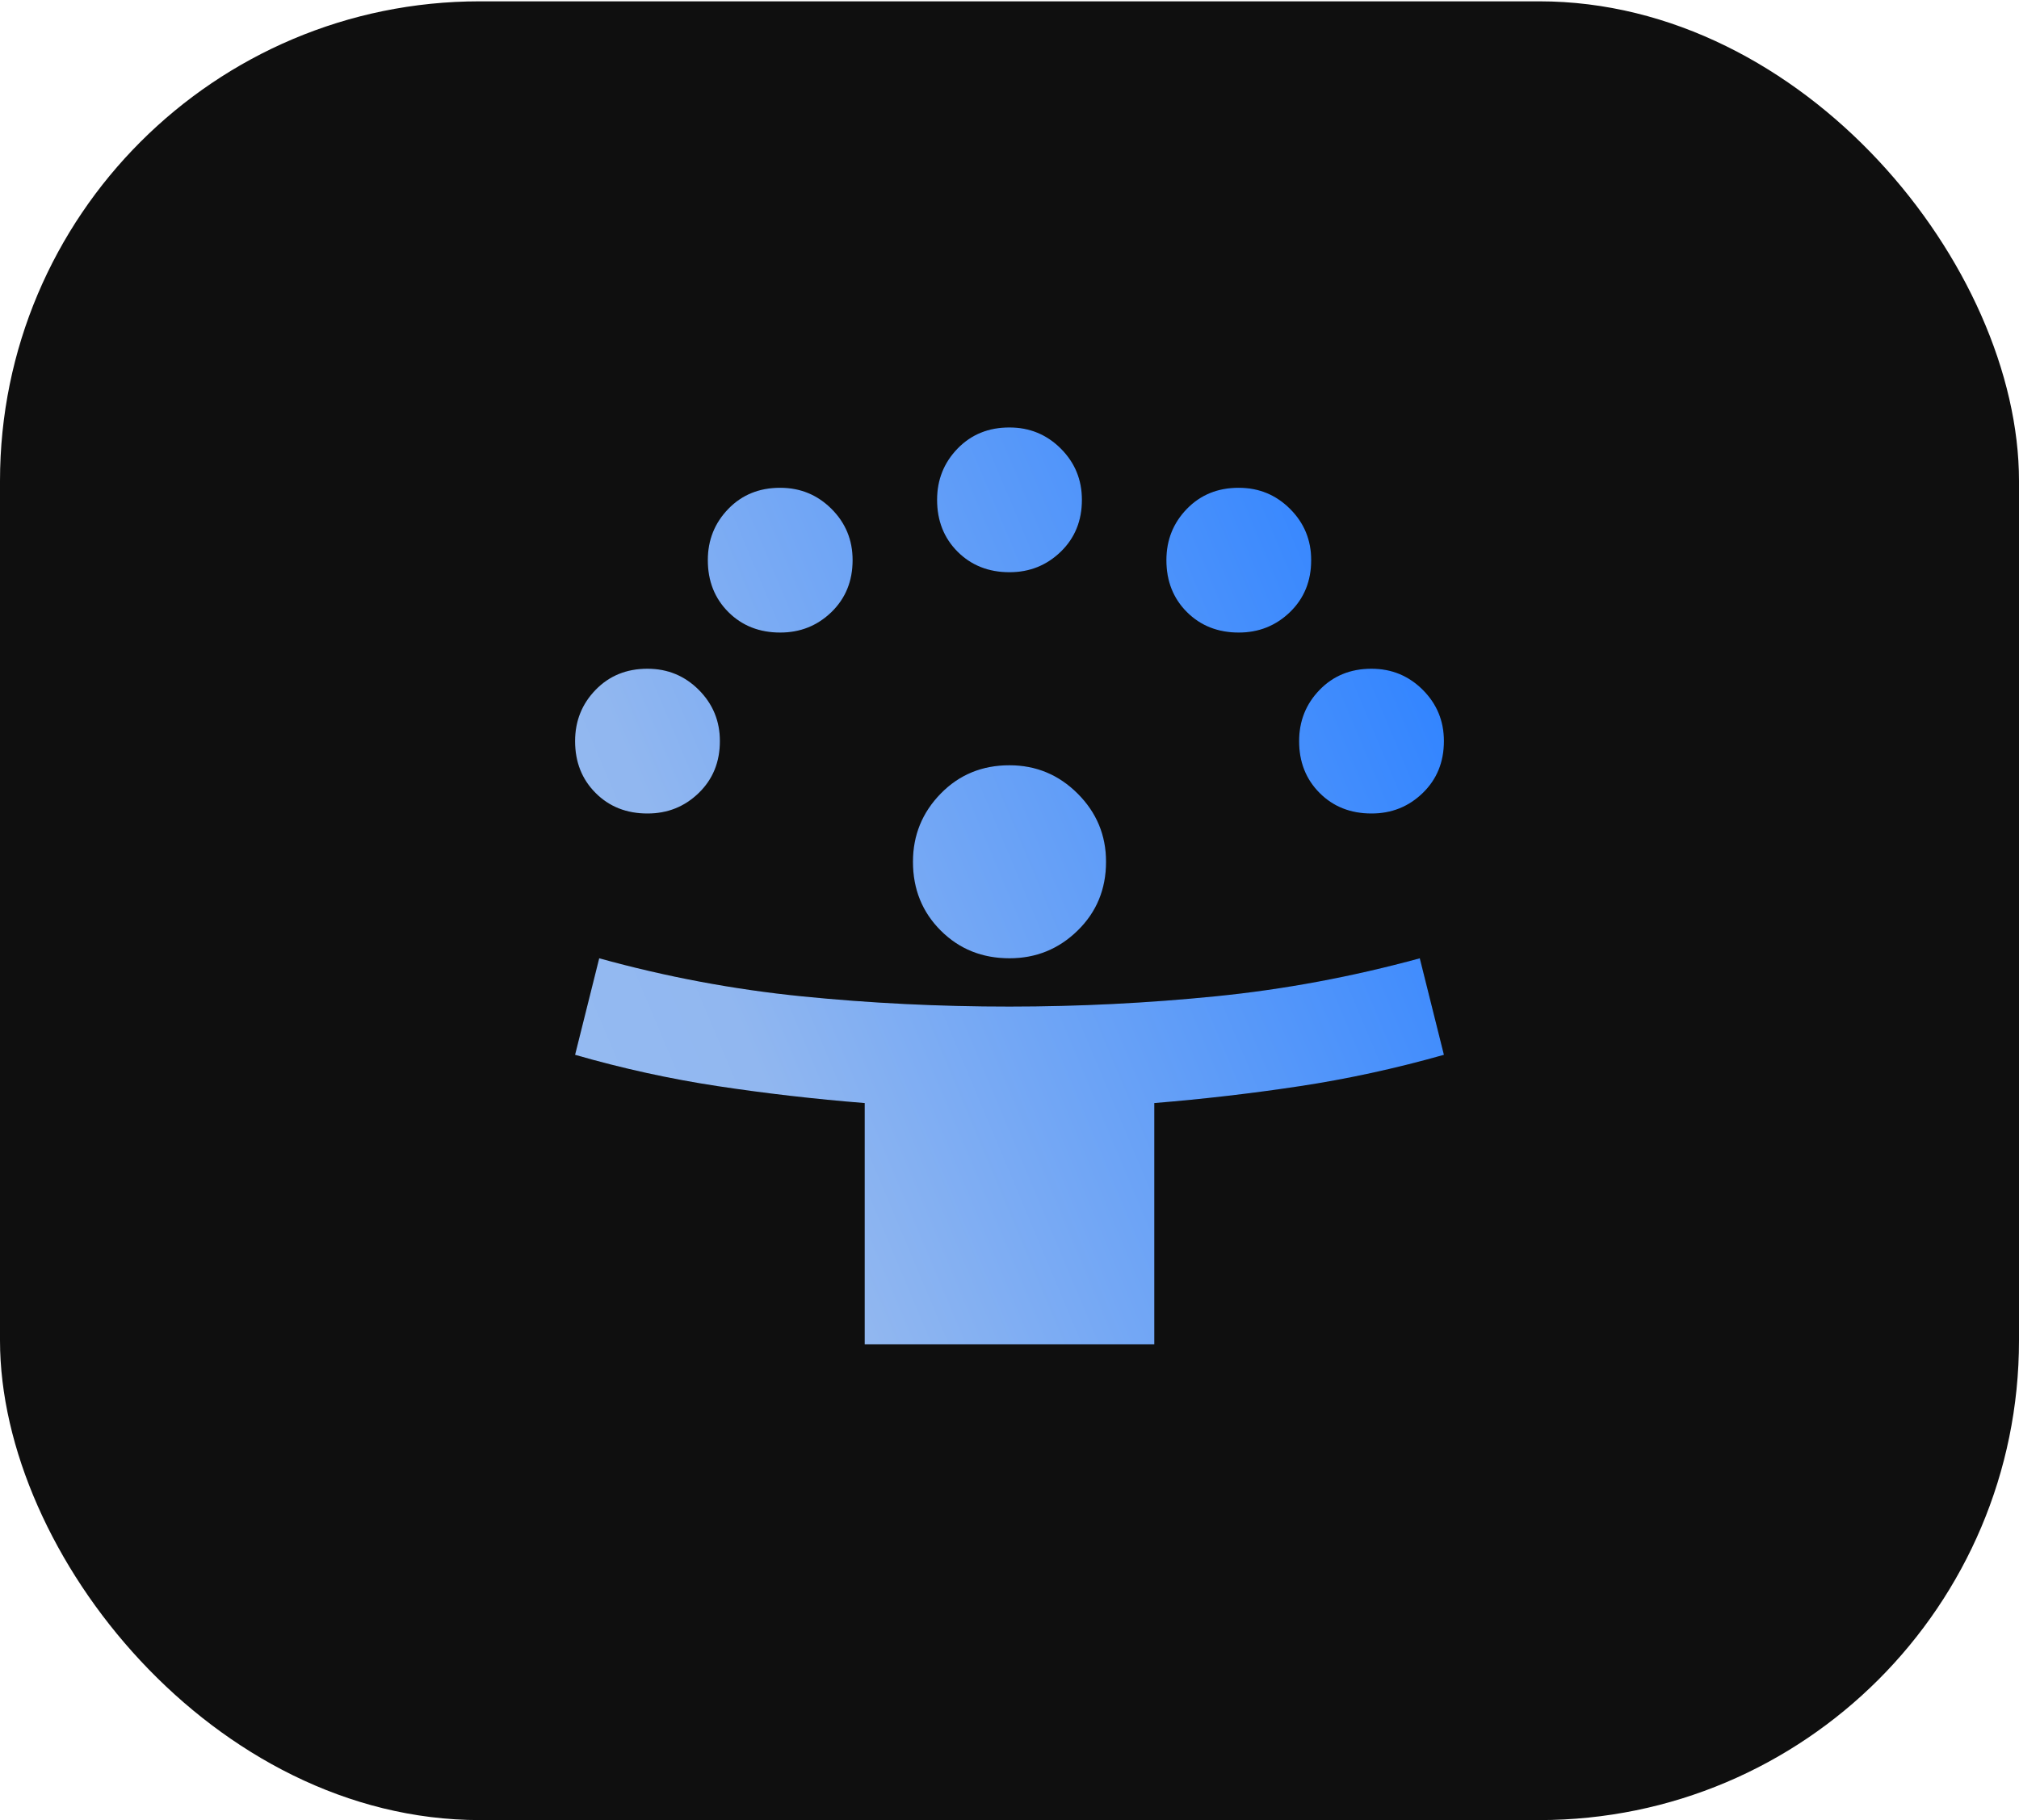 <svg width="61" height="55" viewBox="0 0 61 55" fill="none" xmlns="http://www.w3.org/2000/svg">
<rect y="0.04" width="61" height="54.96" rx="14.495" fill="#0F0F0F"/>
<path d="M26.125 40.625V33.333C24.618 33.212 23.141 33.042 21.695 32.823C20.248 32.604 18.808 32.288 17.375 31.875L18.104 28.958C20.122 29.517 22.163 29.9 24.229 30.108C26.295 30.315 28.385 30.418 30.5 30.417C32.59 30.417 34.668 30.313 36.734 30.106C38.8 29.899 40.854 29.516 42.896 28.958L43.625 31.875C42.167 32.288 40.714 32.604 39.267 32.823C37.821 33.042 36.357 33.212 34.875 33.333V40.625H26.125ZM30.5 28.958C29.674 28.958 28.981 28.679 28.422 28.12C27.863 27.561 27.583 26.868 27.583 26.042C27.583 25.24 27.863 24.553 28.422 23.981C28.981 23.409 29.674 23.124 30.5 23.125C31.302 23.125 31.989 23.411 32.561 23.983C33.132 24.554 33.418 25.241 33.417 26.042C33.417 26.868 33.131 27.561 32.559 28.12C31.988 28.679 31.301 28.958 30.5 28.958ZM19.562 24.583C18.931 24.583 18.408 24.377 17.995 23.963C17.582 23.55 17.375 23.028 17.375 22.396C17.375 21.788 17.582 21.271 17.995 20.846C18.408 20.42 18.931 20.207 19.562 20.208C20.17 20.208 20.687 20.421 21.113 20.847C21.538 21.273 21.751 21.789 21.75 22.396C21.75 23.028 21.537 23.55 21.111 23.963C20.685 24.377 20.169 24.583 19.562 24.583ZM41.438 24.583C40.806 24.583 40.283 24.377 39.87 23.963C39.457 23.55 39.25 23.028 39.25 22.396C39.25 21.788 39.457 21.271 39.87 20.846C40.283 20.42 40.806 20.207 41.438 20.208C42.045 20.208 42.562 20.421 42.988 20.847C43.413 21.273 43.626 21.789 43.625 22.396C43.625 23.028 43.412 23.55 42.986 23.963C42.56 24.377 42.044 24.583 41.438 24.583ZM23.573 19.115C22.941 19.115 22.418 18.908 22.005 18.495C21.592 18.082 21.385 17.559 21.385 16.927C21.385 16.319 21.592 15.803 22.005 15.377C22.418 14.951 22.941 14.739 23.573 14.74C24.181 14.74 24.697 14.953 25.123 15.378C25.549 15.804 25.761 16.32 25.76 16.927C25.76 17.559 25.547 18.082 25.122 18.495C24.696 18.908 24.18 19.115 23.573 19.115ZM37.427 19.115C36.795 19.115 36.273 18.908 35.859 18.495C35.446 18.082 35.24 17.559 35.24 16.927C35.24 16.319 35.446 15.803 35.859 15.377C36.273 14.951 36.795 14.739 37.427 14.74C38.035 14.74 38.551 14.953 38.977 15.378C39.403 15.804 39.616 16.32 39.615 16.927C39.615 17.559 39.402 18.082 38.976 18.495C38.55 18.908 38.034 19.115 37.427 19.115ZM30.5 17.292C29.868 17.292 29.346 17.085 28.932 16.672C28.519 16.259 28.312 15.736 28.312 15.104C28.312 14.496 28.519 13.98 28.932 13.554C29.346 13.128 29.868 12.916 30.5 12.917C31.108 12.917 31.624 13.13 32.05 13.555C32.476 13.981 32.688 14.498 32.688 15.104C32.688 15.736 32.475 16.259 32.049 16.672C31.623 17.085 31.107 17.292 30.5 17.292Z" fill="black"/>
<path d="M26.125 40.625V33.333C24.618 33.212 23.141 33.042 21.695 32.823C20.248 32.604 18.808 32.288 17.375 31.875L18.104 28.958C20.122 29.517 22.163 29.9 24.229 30.108C26.295 30.315 28.385 30.418 30.5 30.417C32.59 30.417 34.668 30.313 36.734 30.106C38.8 29.899 40.854 29.516 42.896 28.958L43.625 31.875C42.167 32.288 40.714 32.604 39.267 32.823C37.821 33.042 36.357 33.212 34.875 33.333V40.625H26.125ZM30.5 28.958C29.674 28.958 28.981 28.679 28.422 28.12C27.863 27.561 27.583 26.868 27.583 26.042C27.583 25.24 27.863 24.553 28.422 23.981C28.981 23.409 29.674 23.124 30.5 23.125C31.302 23.125 31.989 23.411 32.561 23.983C33.132 24.554 33.418 25.241 33.417 26.042C33.417 26.868 33.131 27.561 32.559 28.12C31.988 28.679 31.301 28.958 30.5 28.958ZM19.562 24.583C18.931 24.583 18.408 24.377 17.995 23.963C17.582 23.55 17.375 23.028 17.375 22.396C17.375 21.788 17.582 21.271 17.995 20.846C18.408 20.42 18.931 20.207 19.562 20.208C20.17 20.208 20.687 20.421 21.113 20.847C21.538 21.273 21.751 21.789 21.75 22.396C21.75 23.028 21.537 23.55 21.111 23.963C20.685 24.377 20.169 24.583 19.562 24.583ZM41.438 24.583C40.806 24.583 40.283 24.377 39.87 23.963C39.457 23.55 39.25 23.028 39.25 22.396C39.25 21.788 39.457 21.271 39.87 20.846C40.283 20.42 40.806 20.207 41.438 20.208C42.045 20.208 42.562 20.421 42.988 20.847C43.413 21.273 43.626 21.789 43.625 22.396C43.625 23.028 43.412 23.55 42.986 23.963C42.56 24.377 42.044 24.583 41.438 24.583ZM23.573 19.115C22.941 19.115 22.418 18.908 22.005 18.495C21.592 18.082 21.385 17.559 21.385 16.927C21.385 16.319 21.592 15.803 22.005 15.377C22.418 14.951 22.941 14.739 23.573 14.74C24.181 14.74 24.697 14.953 25.123 15.378C25.549 15.804 25.761 16.32 25.76 16.927C25.76 17.559 25.547 18.082 25.122 18.495C24.696 18.908 24.18 19.115 23.573 19.115ZM37.427 19.115C36.795 19.115 36.273 18.908 35.859 18.495C35.446 18.082 35.24 17.559 35.24 16.927C35.24 16.319 35.446 15.803 35.859 15.377C36.273 14.951 36.795 14.739 37.427 14.74C38.035 14.74 38.551 14.953 38.977 15.378C39.403 15.804 39.616 16.32 39.615 16.927C39.615 17.559 39.402 18.082 38.976 18.495C38.55 18.908 38.034 19.115 37.427 19.115ZM30.5 17.292C29.868 17.292 29.346 17.085 28.932 16.672C28.519 16.259 28.312 15.736 28.312 15.104C28.312 14.496 28.519 13.98 28.932 13.554C29.346 13.128 29.868 12.916 30.5 12.917C31.108 12.917 31.624 13.13 32.05 13.555C32.476 13.981 32.688 14.498 32.688 15.104C32.688 15.736 32.475 16.259 32.049 16.672C31.623 17.085 31.107 17.292 30.5 17.292Z" fill="url(#paint0_linear_180_148)"/>
<defs>
<linearGradient id="paint0_linear_180_148" x1="45.537" y1="26.293" x2="18.539" y2="37.657" gradientUnits="userSpaceOnUse">
<stop stop-color="#3385FF"/>
<stop offset="0.792" stop-color="#91B7F0"/>
<stop offset="1" stop-color="#95BBF2"/>
</linearGradient>
</defs>
</svg>
